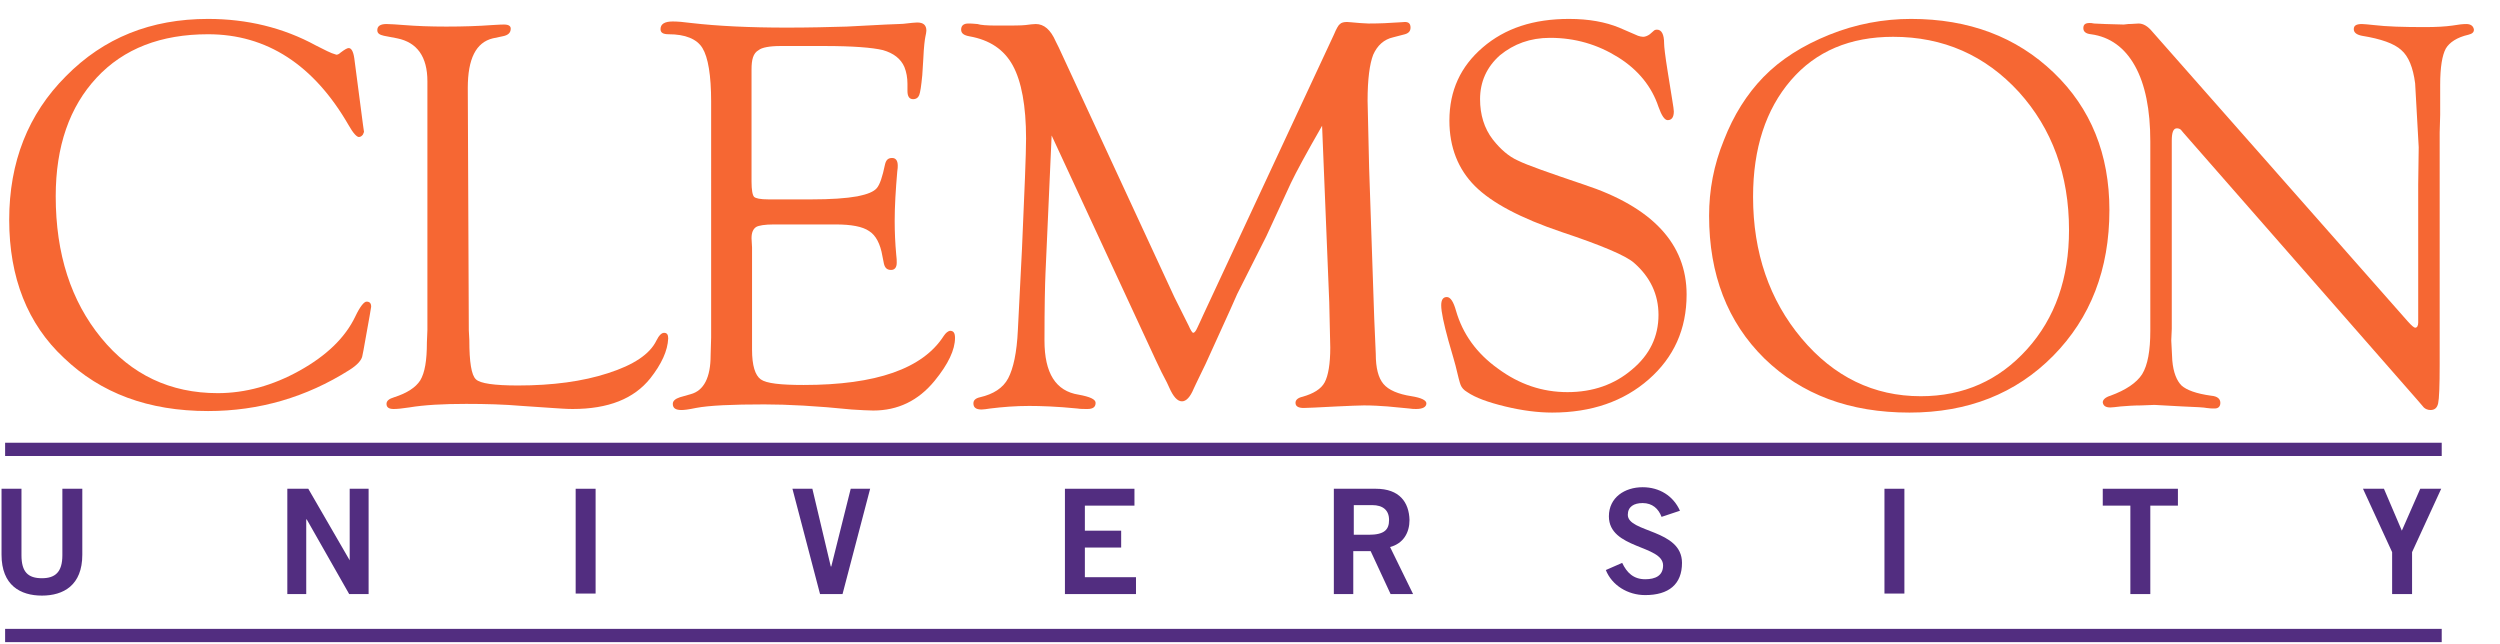 <?xml version="1.0" encoding="utf-8"?>
<!-- Generator: Adobe Illustrator 21.1.0, SVG Export Plug-In . SVG Version: 6.00 Build 0)  -->
<svg version="1.1" id="Layer_1" xmlns="http://www.w3.org/2000/svg" xmlns:xlink="http://www.w3.org/1999/xlink" x="0px" y="0px"
	 viewBox="0 0 489 125.9" style="enable-background:new 0 0 489 125.9;" xml:space="preserve">
<style type="text/css">
	.st0{fill:#F66733;}
	.st1{fill:#522D80;}
</style>
<g>
	<g>
		<path class="st0" d="M69.3,11.4l1.7,13l0.2,1.4L71,26.3c-0.2,0.3-0.5,0.5-0.8,0.5c-0.4,0-1.1-0.7-2-2.3
			c-6.8-11.8-16-17.8-27.5-17.8c-9.2,0-16.5,2.8-21.8,8.5c-5.3,5.7-8,13.4-8,23.2c0,11.3,3,20.5,8.9,27.7
			c5.9,7.2,13.5,10.8,22.8,10.8c5.4,0,10.8-1.5,16-4.4c5.2-2.9,8.9-6.4,10.9-10.6c0.9-1.9,1.7-2.9,2.2-2.9c0.6,0,0.9,0.3,0.9,1
			l-0.1,0.6l-0.2,1.2l-1.2,6.7l-0.2,1c-0.1,0.9-1,1.9-2.6,2.9c-8.4,5.3-17.6,8-27.6,8c-11.7,0-21-3.5-28.2-10.4
			C5.4,63.4,1.8,54.3,1.8,43s3.7-20.7,11.1-28.1C20.3,7.4,29.5,3.7,40.7,3.7c7.6,0,14.7,1.7,21.1,5.2l2.2,1.1l0.9,0.4l0.9,0.3
			c0.2,0,0.5-0.1,0.8-0.4c0.8-0.6,1.3-0.9,1.6-0.9C68.7,9.4,69.1,10,69.3,11.4"/>
	</g>
	<g>
		<path class="st0" d="M91.7,64.6l0.1,1.9c0,4.3,0.4,6.9,1.3,7.7c0.8,0.8,3.6,1.2,8.2,1.2c6.8,0,12.7-0.8,17.6-2.4
			c5-1.6,8.2-3.7,9.5-6.4c0.5-1,1-1.5,1.5-1.5c0.6,0,0.8,0.4,0.8,1.1c-0.1,2.4-1.3,5-3.5,7.8C124,78,119,80,112,80
			c-1.2,0-2.5-0.1-4-0.2l-5.9-0.4C98.6,79.1,95,79,91.2,79c-4.5,0-8.2,0.2-11.2,0.7c-1.3,0.2-2.3,0.3-3,0.3c-0.9,0-1.4-0.3-1.4-1
			c0-0.6,0.5-1,1.5-1.3c2.5-0.8,4.2-1.9,5.1-3.3c0.9-1.5,1.3-3.9,1.3-7.4l0.1-2.5V15.9c0-4.8-2-7.6-5.9-8.4L75.1,7
			c-0.9-0.2-1.3-0.5-1.3-1.1c0-0.8,0.6-1.2,1.8-1.2c0.8,0,2,0.1,3.4,0.2c2.5,0.2,5.2,0.3,8.3,0.3c3.3,0,6.3-0.1,9-0.3
			c1.4-0.1,2.1-0.1,2.3-0.1c0.9,0,1.3,0.3,1.3,0.8c0,0.8-0.5,1.3-1.6,1.5l-1.9,0.4c-3.3,0.8-4.9,4-4.9,9.7L91.7,64.6L91.7,64.6z"/>
	</g>
	<g>
		<path class="st0" d="M147,13.6v21.9c0,1.7,0.2,2.7,0.5,3c0.3,0.3,1.2,0.5,2.8,0.5h8.4c3.8,0,6.8-0.2,9-0.6c2-0.4,3.2-0.9,3.8-1.6
			s1.1-2.2,1.6-4.6c0.2-0.9,0.6-1.3,1.4-1.3c0.7,0,1.1,0.5,1.1,1.5c0,0.2,0,0.6-0.1,1.2c-0.3,3.5-0.5,6.7-0.5,9.6
			c0,2.2,0.1,4.4,0.3,6.6c0.1,0.7,0.1,1.2,0.1,1.6c0,0.9-0.4,1.4-1.1,1.4c-0.8,0-1.2-0.4-1.4-1.2l-0.3-1.5c-0.4-2.4-1.3-4.1-2.6-4.9
			c-1.3-0.9-3.5-1.3-6.6-1.3h-12c-1.8,0-3,0.2-3.5,0.5c-0.6,0.4-0.9,1.1-0.9,2.2l0.1,1.8v20c0,3.1,0.6,5,1.7,5.8
			c1.1,0.8,3.9,1.1,8.4,1.1c14.2,0,23.3-3.2,27.4-9.6c0.4-0.6,0.8-0.9,1.2-1c0.7,0,1,0.4,1,1.4c0,2.3-1.3,5.1-4,8.4
			c-3.2,3.9-7.2,5.8-12,5.8c-1,0-2.5-0.1-4.2-0.2c-6.9-0.7-12.6-1-17.1-1c-6.3,0-10.8,0.2-13.4,0.7c-1.4,0.3-2.3,0.4-2.8,0.4
			c-1.2,0-1.7-0.4-1.7-1.2c0-0.6,0.5-1,1.4-1.3l2.1-0.6c2.6-0.7,3.9-3.3,3.9-7.6l0.1-3.5V19.9c0-5.2-0.6-8.7-1.7-10.5
			c-1.1-1.8-3.4-2.7-6.6-2.7c-1.1,0-1.6-0.3-1.6-1c0-1,0.8-1.5,2.4-1.5c0.9,0,2.1,0.1,3.6,0.3c5.2,0.6,11.4,0.9,18.7,0.9
			c4.4,0,8.3-0.1,11.7-0.2l7.7-0.4c2.1-0.1,3.4-0.1,3.9-0.2c1-0.1,1.7-0.2,2.2-0.2c1.2,0,1.8,0.5,1.8,1.6c0,0.3-0.1,0.7-0.2,1.2
			c-0.1,0.5-0.3,1.9-0.4,4.3l-0.2,3.2c-0.2,2.1-0.4,3.4-0.6,3.9c-0.2,0.5-0.6,0.8-1.2,0.8c-0.7,0-1.1-0.5-1.1-1.6v-1.4
			c0-1.2-0.2-2.3-0.6-3.3c-0.7-1.6-2.1-2.7-4.2-3.3c-2.1-0.5-5.9-0.8-11.5-0.8h-8.5c-2.2,0-3.7,0.3-4.3,0.8
			C147.3,10.4,147,11.7,147,13.6"/>
	</g>
	<g>
		<path class="st0" d="M258.6,24.6c-3.1,5.4-5.1,9.1-6.1,11.2l-4.8,10.4L242,57.5c-0.3,0.7-1.8,4.1-4.6,10.2
			c-1.1,2.5-2.1,4.6-2.9,6.2c-0.5,1-0.8,1.7-1,2.1c-0.7,1.7-1.5,2.5-2.3,2.5c-0.9,0-1.7-0.9-2.5-2.7c-0.1-0.3-0.6-1.3-1.5-3
			l-1.1-2.3l-20.4-44l-1.2,26.9c-0.1,2.2-0.2,6.6-0.2,13.2c0,6.4,2.2,9.9,6.7,10.6c2.2,0.4,3.3,0.9,3.3,1.6c0,0.8-0.5,1.2-1.6,1.2
			c-0.7,0-1.4,0-2-0.1c-4-0.4-7.2-0.5-9.4-0.5c-2.6,0-5.2,0.2-7.6,0.5c-0.7,0.1-1.3,0.2-1.7,0.2c-1.1,0-1.6-0.4-1.6-1.2
			c0-0.6,0.4-1,1.3-1.2c2.6-0.6,4.5-1.8,5.5-3.7c1-1.9,1.7-5,1.9-9.5l0.8-15.8c0.5-11.4,0.8-18.6,0.8-21.6c0-6.4-0.9-11.2-2.6-14.3
			c-1.7-3.1-4.5-5-8.5-5.7c-1.1-0.2-1.6-0.6-1.6-1.3c0-0.8,0.5-1.2,1.4-1.2c0.3,0,0.9,0,1.8,0.1C191.8,4.9,193,5,195,5
			c3,0,4.8,0,5.6-0.1c0.8-0.1,1.5-0.2,2-0.2c1.6,0,2.9,1.1,3.9,3.4l0.6,1.2l22.6,48.8l2.8,5.6c0.4,0.9,0.7,1.4,0.9,1.4
			c0.2,0,0.5-0.3,0.8-1l0.7-1.5l0.5-1.1l25.5-54.7c0.5-1.2,0.9-1.9,1.2-2.1c0.3-0.3,0.8-0.4,1.4-0.4c0.3,0,1.1,0.1,2.4,0.2
			c0.5,0,1.1,0.1,1.8,0.1c2.3,0,4.1-0.1,5.5-0.2c0.6,0,1.2-0.1,1.6-0.1c0.7,0,1.1,0.3,1.1,1.1c0,0.7-0.4,1.1-1.1,1.3l-2.3,0.6
			c-1.8,0.4-3.1,1.6-3.9,3.4c-0.7,1.8-1.1,4.8-1.1,9l0.3,13.1l1,29.5l0.3,6.9c0,2.8,0.5,4.7,1.5,5.9c1,1.2,2.9,2,5.5,2.4
			c1.9,0.3,2.9,0.8,2.9,1.4c0,0.7-0.7,1.1-2,1.1c-0.4,0-0.8,0-1.4-0.1l-4.2-0.4c-1.4-0.1-2.9-0.2-4.6-0.2c-1.1,0-2.9,0.1-5.3,0.2
			c-3.8,0.2-5.9,0.3-6.5,0.3c-1,0-1.6-0.3-1.6-1c0-0.6,0.5-1,1.4-1.2c2.1-0.6,3.6-1.5,4.3-2.8c0.7-1.3,1.1-3.6,1.1-6.8l-0.2-8.9
			L258.6,24.6z"/>
	</g>
	<g>
		<path class="st0" d="M306.9,3.7c3.9,0,7.1,0.6,9.8,1.7l3.7,1.6c0.3,0.1,0.7,0.2,1,0.2c0.4,0,0.9-0.2,1.3-0.5l0.8-0.7
			c0.1-0.1,0.3-0.2,0.6-0.2c0.9,0,1.4,0.9,1.4,2.7c0,0.6,0.2,2.4,0.7,5.5l0.9,5.6c0.2,1.2,0.3,1.9,0.3,2.2c0,1.1-0.4,1.7-1.2,1.7
			c-0.6,0-1.2-0.9-1.8-2.6c-1.3-3.9-3.9-7.2-7.9-9.7c-4-2.5-8.4-3.8-13.3-3.8c-3.9,0-7.1,1.2-9.8,3.4c-2.6,2.3-3.9,5.2-3.9,8.6
			c0,3,0.8,5.7,2.5,7.9c1.5,1.9,3.1,3.3,4.9,4.1c1.8,0.9,6.1,2.4,12.9,4.7c13.4,4.4,20.1,11.6,20.1,21.5c0,6.8-2.5,12.3-7.4,16.6
			c-4.9,4.3-11.2,6.5-18.9,6.5c-2.8,0-5.9-0.4-9.2-1.2s-5.8-1.7-7.4-2.8c-0.7-0.4-1.1-0.9-1.3-1.4c-0.2-0.5-0.5-1.7-1-3.8
			c-0.1-0.3-0.5-1.9-1.4-4.9c-0.9-3.3-1.4-5.6-1.4-6.9c0-1.1,0.4-1.6,1.1-1.6c0.7,0,1.3,0.9,1.8,2.7c1.3,4.5,4,8.3,8.2,11.3
			c4.2,3.1,8.7,4.6,13.6,4.6c5,0,9.2-1.5,12.6-4.4c3.5-2.9,5.2-6.5,5.2-10.7c0-4-1.6-7.4-4.8-10.2c-1.6-1.4-6.3-3.4-14.1-6
			c-8-2.7-13.7-5.7-17-9c-3.3-3.3-5-7.6-5-12.8c0-5.9,2.2-10.6,6.5-14.3C294.4,5.5,300,3.7,306.9,3.7"/>
	</g>
	<g>
		<path class="st0" d="M373.8,3.7c11.3,0,20.6,3.5,27.9,10.5c7.3,7,10.9,16,10.9,26.9c0,11.6-3.7,21.1-11,28.5
			c-7.3,7.4-16.7,11.1-28.1,11.1c-11.7,0-21.1-3.5-28.4-10.6c-7.2-7.1-10.8-16.4-10.8-27.9c0-5,0.9-9.9,2.9-14.8
			c1.9-4.9,4.5-9,7.7-12.3c3.4-3.5,7.7-6.2,12.9-8.3C363,4.7,368.4,3.7,373.8,3.7 M370.3,7.2c-8.4,0-15.1,2.8-20,8.5
			c-4.9,5.7-7.4,13.3-7.4,22.8c0,10.9,3.2,20.2,9.5,27.7s14.1,11.3,23.3,11.3c8.4,0,15.3-3.1,20.8-9.2c5.5-6.1,8.2-13.9,8.2-23.3
			c0-10.8-3.3-19.8-9.8-27C388.3,10.8,380.1,7.2,370.3,7.2"/>
	</g>
	<g>
		<path class="st0" d="M477.2,25.9v45.5c0,4.1-0.1,6.6-0.3,7.5c-0.2,0.9-0.7,1.3-1.5,1.3c-0.5,0-1-0.2-1.3-0.5l-1.2-1.4l-45.8-52.3
			l-0.5-0.6c-0.2-0.2-0.5-0.3-0.8-0.3c-0.7,0-1,0.8-1,2.4v36.8l-0.1,2.3l0.2,3.9c0.2,2.4,0.9,4,1.8,4.9c1,0.9,2.9,1.6,5.8,2
			c1.2,0.1,1.8,0.6,1.8,1.4c0,0.7-0.4,1.1-1.1,1.1c-0.5,0-1,0-1.6-0.1c-0.4-0.1-2-0.2-4.7-0.3l-5.5-0.3l-2.6,0.1
			c-1.4,0-2.8,0.1-4,0.2c-0.9,0.1-1.6,0.2-2,0.2c-0.9,0-1.4-0.3-1.5-1c0-0.5,0.5-1,1.5-1.3c3-1.1,5.1-2.5,6.2-4.2
			c1.1-1.8,1.6-4.6,1.6-8.5V27.7c0-6.3-1-11.2-3-14.8c-2-3.6-4.9-5.7-8.6-6.2c-1-0.1-1.5-0.5-1.5-1.2c0-0.7,0.4-1,1.2-1
			c0.2,0,0.5,0,0.9,0.1l2.2,0.1l3.6,0.1l0.9-0.1c0.9,0,1.5-0.1,2-0.1c0.9,0,1.8,0.5,2.7,1.6l49.9,56.6c0.8,0.9,1.3,1.3,1.5,1.3
			c0.4,0,0.6-0.4,0.6-1V36.1l0.1-7.3l-0.7-12.5c-0.4-3.1-1.3-5.3-2.7-6.5c-1.4-1.3-4-2.2-7.7-2.8c-1-0.2-1.6-0.6-1.6-1.3
			c0-0.7,0.5-1,1.6-1c0.5,0,1.2,0.1,2.3,0.2c2.5,0.3,5.8,0.4,10,0.4c2.2,0,4-0.1,5.4-0.3c1.2-0.2,2-0.3,2.7-0.3
			c0.9,0,1.4,0.4,1.5,1.1c0,0.5-0.3,0.8-1.1,1c-2.2,0.5-3.7,1.5-4.4,2.7c-0.7,1.3-1.1,3.6-1.1,7.1v5.9L477.2,25.9z"/>
	</g>
	<g>
		<path class="st1" d="M1,125.6V123h476.6v2.6H1L1,125.6z M1,89.2v-2.6h476.6v2.6H1L1,89.2z"/>
	</g>
	<g>
		<path class="st1" d="M12.2,95.6h3.9v12.9c0,6-3.7,8-7.9,8s-7.9-2-7.9-8V95.6h3.9v13c0,3.3,1.3,4.5,4,4.5c2.6,0,4-1.2,4-4.5
			L12.2,95.6L12.2,95.6z"/>
	</g>
	<g>
		<polygon class="st1" points="56.2,116.2 56.2,95.6 60.3,95.6 68.4,109.6 68.4,109.6 68.4,95.6 72.1,95.6 72.1,116.2 68.3,116.2 
			60,101.6 59.9,101.6 59.9,116.2 		"/>
	</g>
	<g>
		<rect x="112.6" y="95.6" class="st1" width="3.9" height="20.5"/>
	</g>
	<g>
		<polygon class="st1" points="155,95.6 158.9,95.6 162.5,110.8 162.6,110.8 166.4,95.6 170.2,95.6 164.8,116.2 160.4,116.2 		"/>
	</g>
	<g>
		<polygon class="st1" points="208.3,116.2 208.3,95.6 221.9,95.6 221.9,98.9 212.2,98.9 212.2,103.8 219.3,103.8 219.3,107.1 
			212.2,107.1 212.2,112.9 222.2,112.9 222.2,116.2 		"/>
	</g>
	<g>
		<path class="st1" d="M260.9,116.2V95.6h8.2c4.7,0,6.5,2.7,6.6,6.1c0,2.5-1.2,4.6-3.8,5.3l4.5,9.2h-4.4l-3.9-8.4h-3.4v8.4H260.9z
			 M264.8,104.6h2.9c3.1,0,4-1,4-2.9c0-1.9-1.2-2.9-3.3-2.9h-3.6V104.6z"/>
	</g>
	<g>
		<path class="st1" d="M325,101.1c-0.6-1.6-1.8-2.7-3.7-2.7c-1.7,0-2.9,0.7-2.9,2.3c0,3.5,10.6,2.8,10.6,9.4c0,4.2-2.6,6.3-7.2,6.3
			c-3.4,0-6.5-1.9-7.7-4.9l3.2-1.4c0.9,1.9,2.2,3.2,4.5,3.2c2,0,3.5-0.7,3.5-2.7c0-4-10.6-3.2-10.6-9.6c0-3.7,3.1-5.7,6.6-5.7
			c3.3,0,6,1.7,7.3,4.6L325,101.1z"/>
	</g>
	<g>
		<rect x="368.6" y="95.6" class="st1" width="3.9" height="20.5"/>
	</g>
	<g>
		<polygon class="st1" points="426,95.6 426,98.9 420.6,98.9 420.6,116.2 416.7,116.2 416.7,98.9 411.3,98.9 411.3,95.6 		"/>
	</g>
	<g>
		<polygon class="st1" points="469.8,103.8 473.4,95.6 477.5,95.6 471.8,108 471.8,116.2 467.9,116.2 467.9,108 462.2,95.6 
			466.3,95.6 		"/>
	</g>
</g>
</svg>

